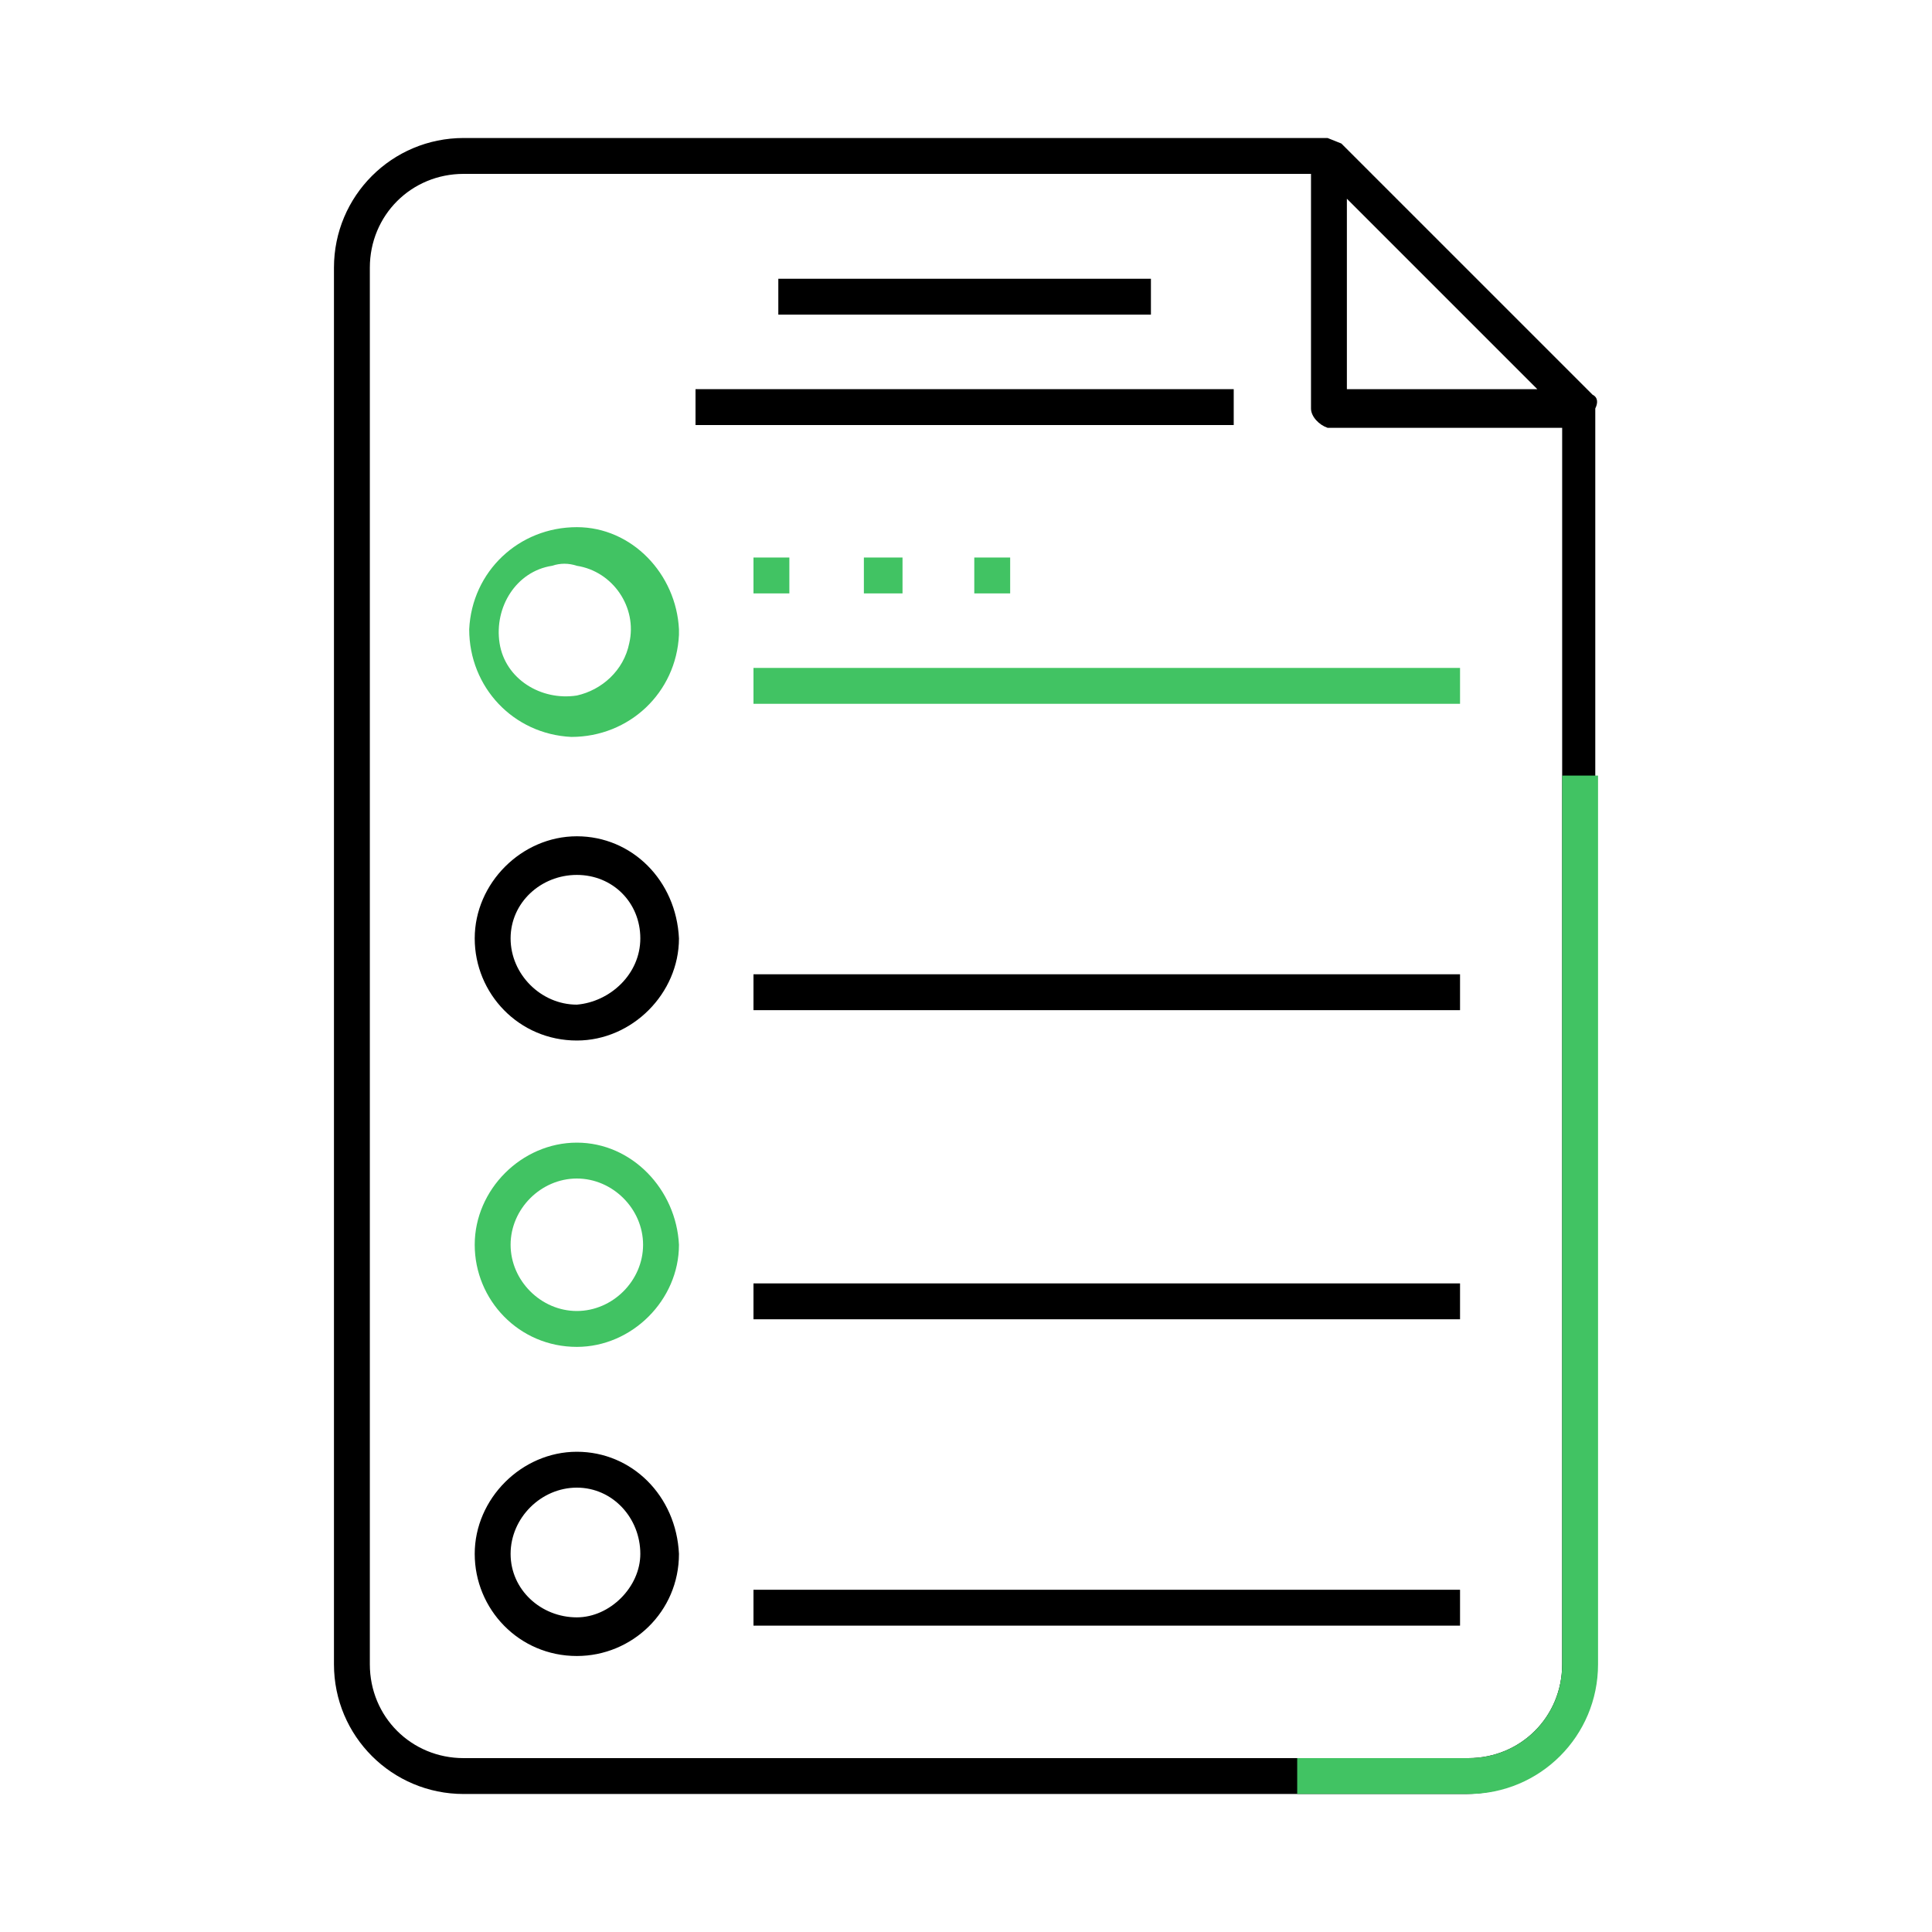 <?xml version="1.0" encoding="utf-8"?>
<!-- Generator: Adobe Illustrator 23.0.2, SVG Export Plug-In . SVG Version: 6.00 Build 0)  -->
<svg version="1.1" id="Layer_1" xmlns="http://www.w3.org/2000/svg" xmlns:xlink="http://www.w3.org/1999/xlink" x="0px" y="0px"
	 width="70px" height="70px" viewBox="0 0 70 70" style="enable-background:new 0 0 70 70;" xml:space="preserve">
<style type="text/css">
	.st0{fill:#41C363;}
</style>
<title>1</title>
<path d="M57.7,14.3l-9.1-9.1L48.1,5H16.8c-2.6,0-4.7,2.1-4.7,4.7v50.6c0,2.6,2.1,4.7,4.7,4.7h36.3c2.6,0,4.7-2.1,4.7-4.7V14.8
	C57.9,14.6,57.9,14.4,57.7,14.3z M48.8,7.2l6.9,6.9h-6.9V7.2z M56.6,60.3c0,1.9-1.5,3.4-3.4,3.4H16.8c-1.9,0-3.4-1.5-3.4-3.4V9.7
	c0-1.9,1.5-3.4,3.4-3.4h30.7v8.5c0,0.3,0.3,0.6,0.6,0.7h8.5V60.3z"/>
<path class="st0" d="M20.9,19.1c-2.1,0-3.8,1.6-3.9,3.7c0,2.1,1.6,3.8,3.7,3.9c2.1,0,3.8-1.6,3.9-3.7c0-0.1,0-0.1,0-0.2
	C24.5,20.8,22.9,19.1,20.9,19.1z M20.9,25.2c-1.3,0.2-2.6-0.6-2.8-1.9c-0.2-1.3,0.6-2.6,1.9-2.8c0.3-0.1,0.6-0.1,0.9,0
	c1.3,0.2,2.2,1.5,1.9,2.8C22.6,24.3,21.8,25,20.9,25.2z"/>
<path d="M20.9,30.3c-2,0-3.7,1.7-3.7,3.7c0,2,1.6,3.7,3.7,3.7c2,0,3.7-1.7,3.7-3.7l0,0C24.5,31.9,22.9,30.3,20.9,30.3z M20.9,36.4
	c-1.3,0-2.4-1.1-2.4-2.4c0-1.3,1.1-2.3,2.4-2.3c1.3,0,2.3,1,2.3,2.3l0,0C23.2,35.3,22.1,36.3,20.9,36.4z"/>
<path class="st0" d="M20.9,41.4c-2,0-3.7,1.7-3.7,3.7c0,2,1.6,3.7,3.7,3.7c2,0,3.7-1.7,3.7-3.7l0,0C24.5,43.1,22.9,41.4,20.9,41.4z
	 M20.9,47.5c-1.3,0-2.4-1.1-2.4-2.4c0-1.3,1.1-2.4,2.4-2.4c1.3,0,2.4,1.1,2.4,2.4C23.3,46.4,22.2,47.5,20.9,47.5z"/>
<path d="M20.9,52.6c-2,0-3.7,1.7-3.7,3.7c0,2,1.6,3.7,3.7,3.7c2,0,3.7-1.6,3.7-3.7l0,0C24.5,54.2,22.9,52.6,20.9,52.6z M20.9,58.6
	c-1.3,0-2.4-1-2.4-2.3c0-1.3,1.1-2.4,2.4-2.4c1.3,0,2.3,1.1,2.3,2.4C23.2,57.5,22.1,58.6,20.9,58.6L20.9,58.6z"/>
<rect x="27.3" y="24.2" class="st0" width="25.6" height="1.3"/>
<rect x="28.2" y="10.1" width="13.5" height="1.3"/>
<rect x="25.2" y="14.1" width="19.5" height="1.3"/>
<rect x="27.3" y="35.3" width="25.6" height="1.3"/>
<rect x="27.3" y="46.5" width="25.6" height="1.3"/>
<rect x="27.3" y="57.6" width="25.6" height="1.3"/>
<rect x="35.3" y="20.2" class="st0" width="1.3" height="1.3"/>
<rect x="31.3" y="20.2" class="st0" width="1.4" height="1.3"/>
<rect x="27.3" y="20.2" class="st0" width="1.3" height="1.3"/>
<path class="st0" d="M56.6,28.1v32.2c0,1.9-1.5,3.4-3.4,3.4H47V65h6.2c2.6,0,4.7-2.1,4.7-4.7V28.1H56.6z"/>
</svg>
